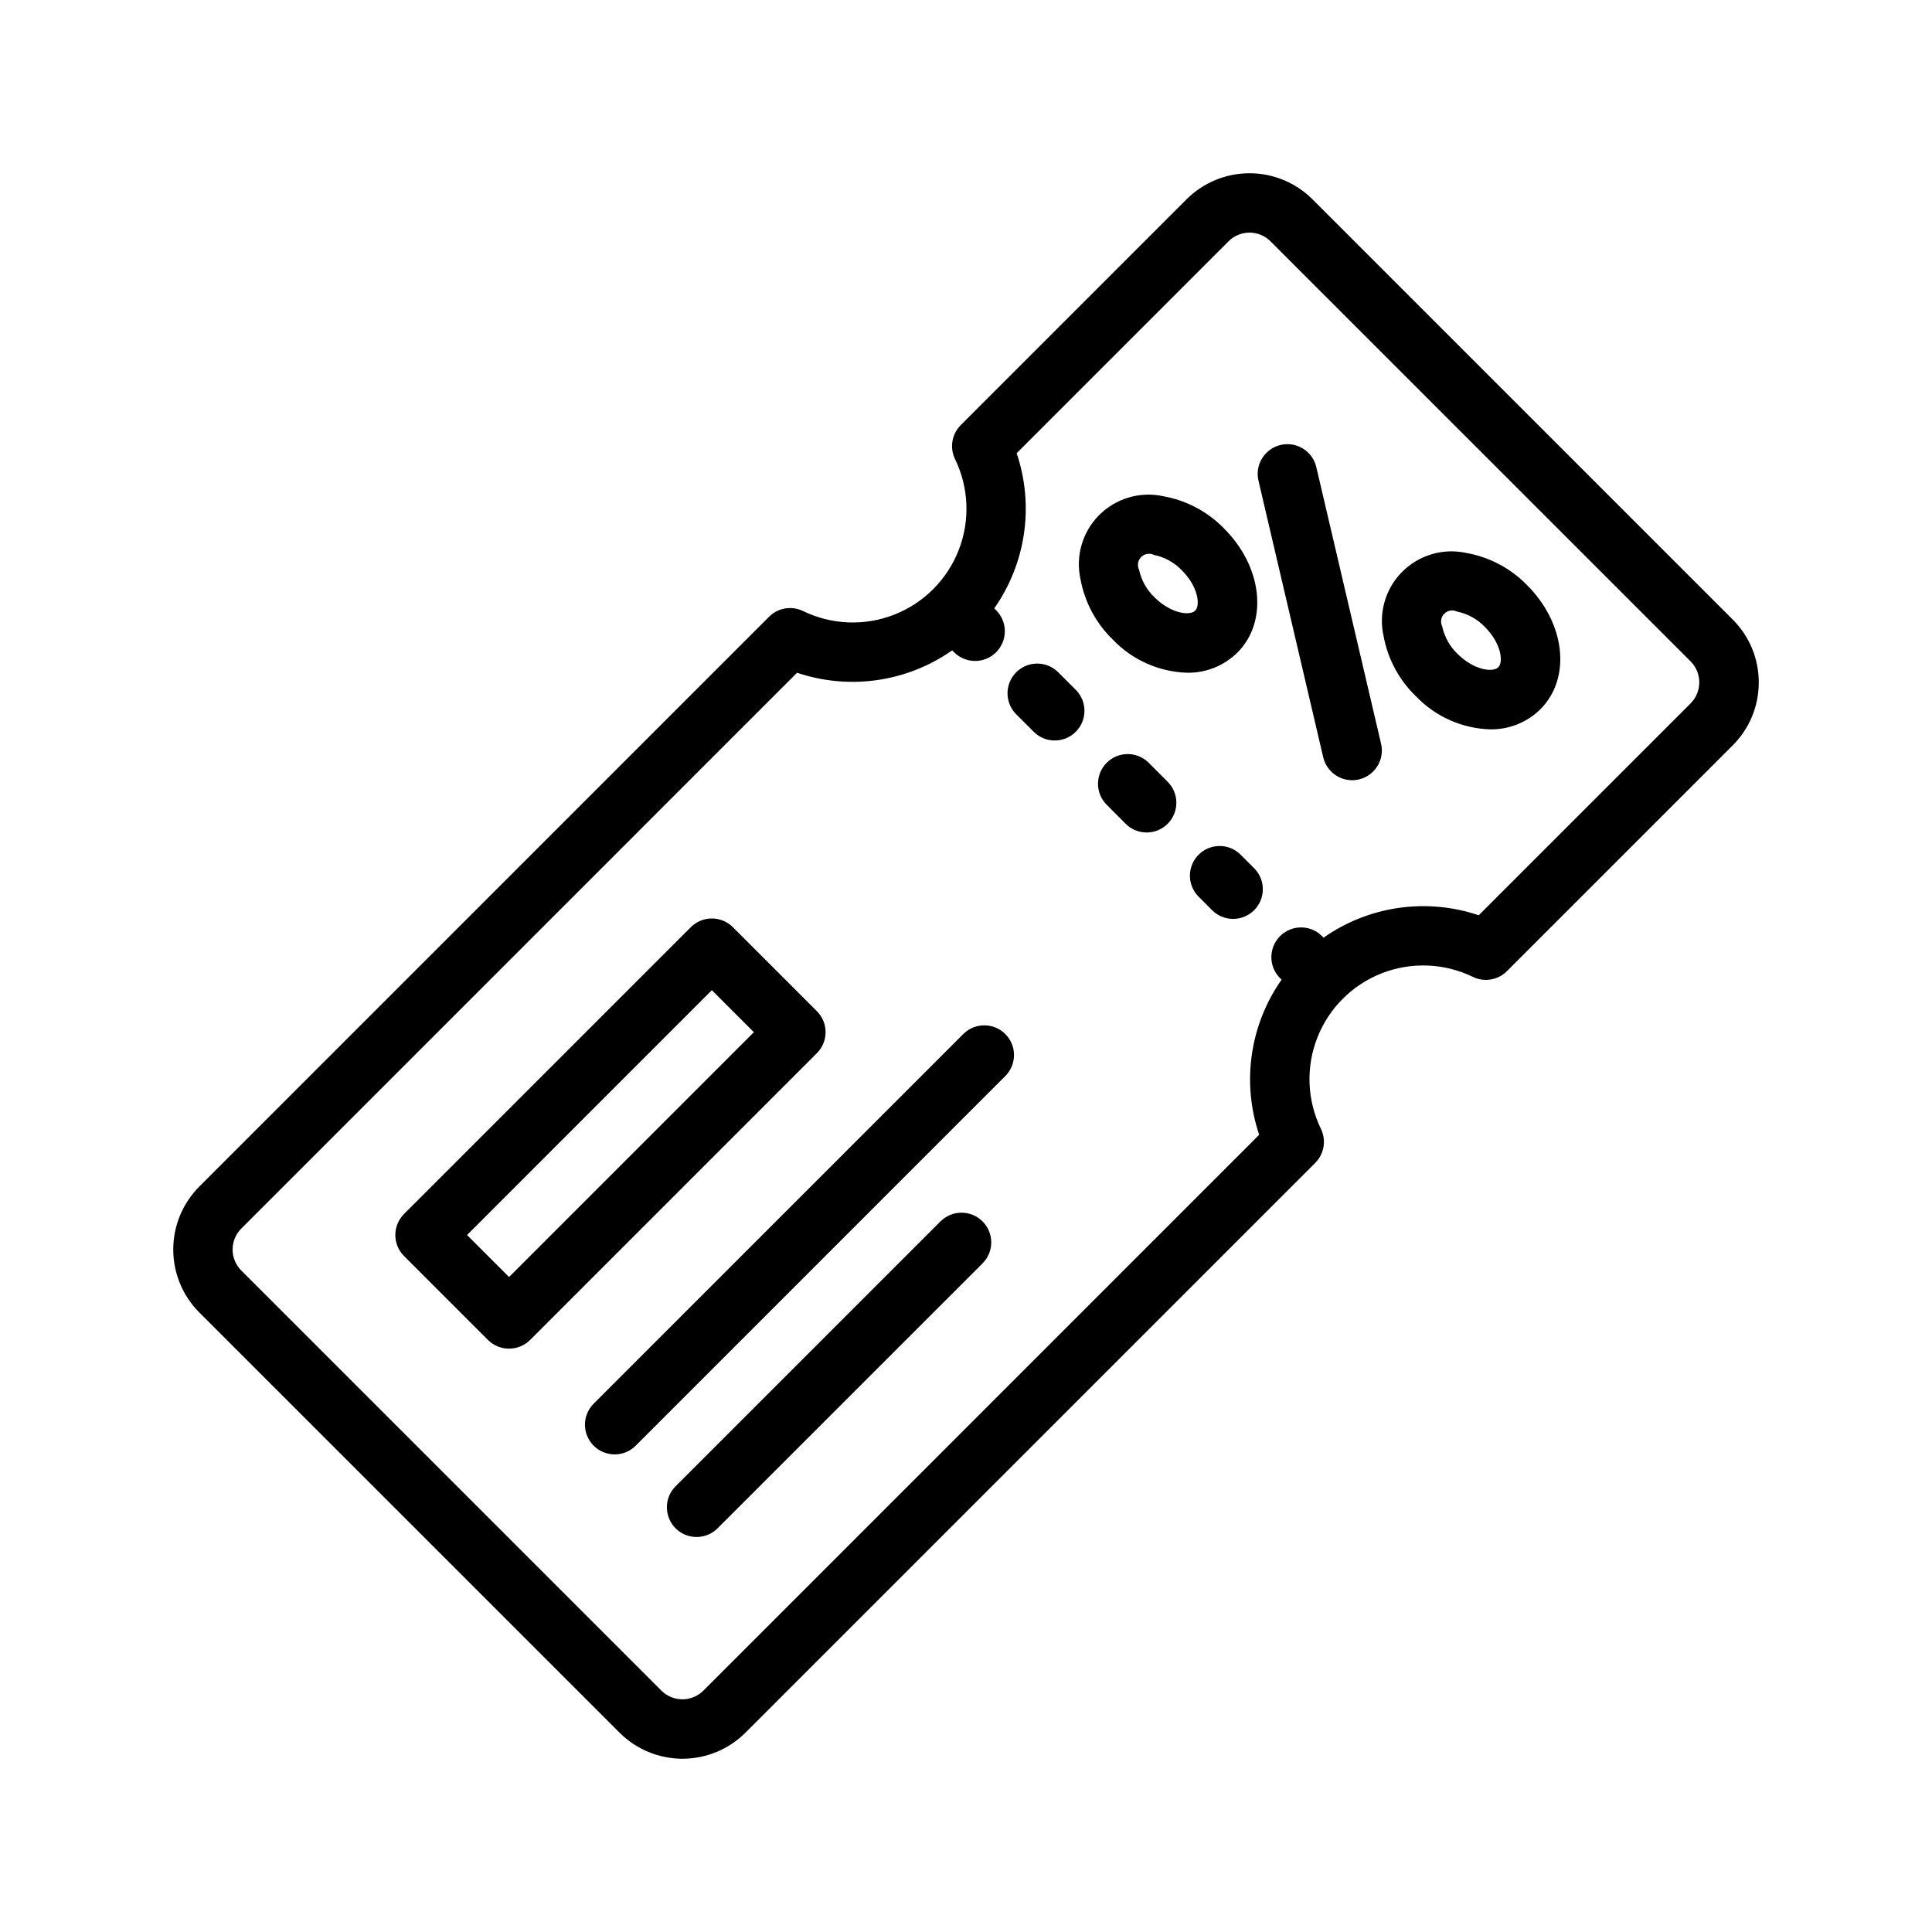 <?xml version="1.0" encoding="UTF-8"?>
<!-- Uploaded to: ICON Repo, www.svgrepo.com, Generator: ICON Repo Mixer Tools -->
<svg fill="#000000" width="800px" height="800px" version="1.1" viewBox="144 144 512 512" xmlns="http://www.w3.org/2000/svg">
 <path d="m510 341.1c0.988 4.231-1.641 8.469-5.871 9.457-4.234 0.992-8.469-1.637-9.461-5.867l-17.16-73.312c-0.992-4.234 1.637-8.469 5.871-9.461 4.231-0.992 8.469 1.637 9.457 5.871zm-38.051-24.18c-3.562 3.527-8.398 5.461-13.41 5.359-7.43-0.242-14.465-3.387-19.605-8.754-4.445-4.293-7.441-9.863-8.574-15.938-1.387-6.144 0.457-12.57 4.891-17.047 4.434-4.473 10.848-6.375 17.004-5.039 6.082 1.074 11.68 4.023 16.012 8.43 10.289 10.188 11.91 24.691 3.684 32.992zm-14.766-21.801c-1.988-2.074-4.559-3.488-7.375-4.059-1.129-0.562-2.492-0.34-3.383 0.551-0.891 0.895-1.113 2.254-0.555 3.383 0.598 2.809 2.039 5.367 4.125 7.34 4.328 4.269 9.328 4.934 10.75 3.488 1.422-1.445 0.75-6.434-3.562-10.703zm91.387 3.824c10.289 10.195 11.906 24.684 3.684 32.984-3.559 3.527-8.398 5.461-13.41 5.359-7.422-0.246-14.449-3.387-19.59-8.75-4.445-4.285-7.449-9.848-8.586-15.922-1.387-6.141 0.457-12.57 4.891-17.043 4.434-4.473 10.844-6.375 17-5.039 6.082 1.07 11.68 4.012 16.012 8.41zm-11.078 11.184c-1.992-2.07-4.562-3.488-7.379-4.059-1.125-0.547-2.477-0.316-3.359 0.57-0.883 0.887-1.105 2.238-0.555 3.363 0.598 2.809 2.035 5.367 4.121 7.34 4.328 4.266 9.328 4.93 10.75 3.488 1.418-1.441 0.727-6.434-3.582-10.703zm72.598 14.727-0.004-0.004c0.02 6.266-2.473 12.277-6.914 16.695l-59.828 59.828c-2.371 2.371-5.981 2.981-8.996 1.52-7.566-3.68-16.324-4.035-24.16-0.969-7.84 3.062-14.035 9.262-17.098 17.098-3.062 7.836-2.707 16.598 0.977 24.16 1.461 3.019 0.852 6.629-1.52 9l-150.98 150.98c-4.43 4.43-10.438 6.918-16.699 6.918-6.266 0-12.27-2.488-16.699-6.918l-111.34-111.33c-4.426-4.426-6.914-10.434-6.914-16.695 0-6.266 2.488-12.27 6.914-16.699l150.98-150.99 0.004-0.004c2.367-2.367 5.981-2.977 8.996-1.516 7.562 3.68 16.316 4.031 24.152 0.969 7.832-3.059 14.031-9.254 17.094-17.09 3.062-7.832 2.715-16.586-0.965-24.148-1.461-3.019-0.852-6.633 1.52-9.004l59.828-59.828c4.43-4.426 10.434-6.914 16.699-6.914 6.262 0 12.27 2.488 16.695 6.914l111.33 111.33c4.445 4.414 6.938 10.422 6.926 16.688zm-18.047-5.57-111.34-111.33c-1.477-1.477-3.481-2.309-5.566-2.309-2.09 0-4.094 0.832-5.57 2.309l-56.141 56.148c4.68 13.867 2.477 29.137-5.938 41.113l0.5 0.5c3.074 3.078 3.07 8.066-0.008 11.141s-8.066 3.07-11.137-0.008l-0.5-0.5c-11.98 8.41-27.246 10.613-41.113 5.934l-147.28 147.29c-1.477 1.477-2.309 3.481-2.309 5.57 0 2.086 0.832 4.09 2.309 5.566l111.32 111.32c1.477 1.477 3.481 2.309 5.57 2.309 2.086 0 4.09-0.832 5.566-2.309l147.29-147.3c-4.68-13.867-2.473-29.133 5.938-41.109l-0.5-0.5c-2.984-3.09-2.941-8 0.094-11.035 3.035-3.039 7.945-3.082 11.035-0.098l0.5 0.5c11.977-8.41 27.246-10.613 41.113-5.934l56.148-56.145h-0.004c1.48-1.477 2.309-3.481 2.309-5.566 0.004-2.09-0.828-4.094-2.305-5.57zm-231.56 103.82-76.016 76.02c-3.086 3.039-8.043 3.039-11.133 0l-22.266-22.266v-0.004c-3.07-3.074-3.07-8.055 0-11.129l76.016-76.016c3.074-3.074 8.059-3.074 11.133 0l22.266 22.266c3.074 3.074 3.074 8.055 0 11.129zm-16.699-5.566-11.133-11.133-64.879 64.887 11.133 11.133zm55.598 0.395-98.051 98.051c-1.48 1.477-2.309 3.481-2.312 5.566 0 2.09 0.828 4.094 2.305 5.57 3.074 3.078 8.059 3.082 11.137 0.008l98.051-98.062c2.984-3.09 2.941-8-0.098-11.035-3.035-3.035-7.945-3.078-11.035-0.098zm-6.031 49.633-70.219 70.219c-1.52 1.469-2.387 3.484-2.402 5.594-0.02 2.113 0.812 4.144 2.305 5.637 1.492 1.492 3.523 2.324 5.633 2.305 2.113-0.02 4.129-0.883 5.594-2.402l70.219-70.203c2.984-3.09 2.941-8-0.094-11.035-3.039-3.035-7.949-3.078-11.035-0.098zm30.996-145.5c-3.09-2.984-8-2.941-11.035 0.094-3.039 3.039-3.082 7.949-0.098 11.035l4.836 4.836c3.086 2.981 7.996 2.938 11.035-0.098 3.035-3.035 3.078-7.945 0.094-11.035zm48.336 48.34c-3.086-2.981-7.996-2.938-11.035 0.098-3.035 3.035-3.078 7.945-0.094 11.035l3.769 3.769c3.09 2.984 8 2.941 11.035-0.094 3.035-3.039 3.078-7.949 0.098-11.035zm-24.172-24.172 0.004 0.004c-1.469-1.52-3.484-2.387-5.598-2.402-2.109-0.02-4.141 0.812-5.633 2.309-1.492 1.492-2.324 3.523-2.305 5.633 0.02 2.113 0.887 4.129 2.406 5.594l4.828 4.84c1.469 1.52 3.484 2.387 5.594 2.406 2.113 0.016 4.144-0.812 5.637-2.309 1.492-1.492 2.324-3.523 2.305-5.633-0.02-2.113-0.883-4.129-2.402-5.594z"/>
</svg>